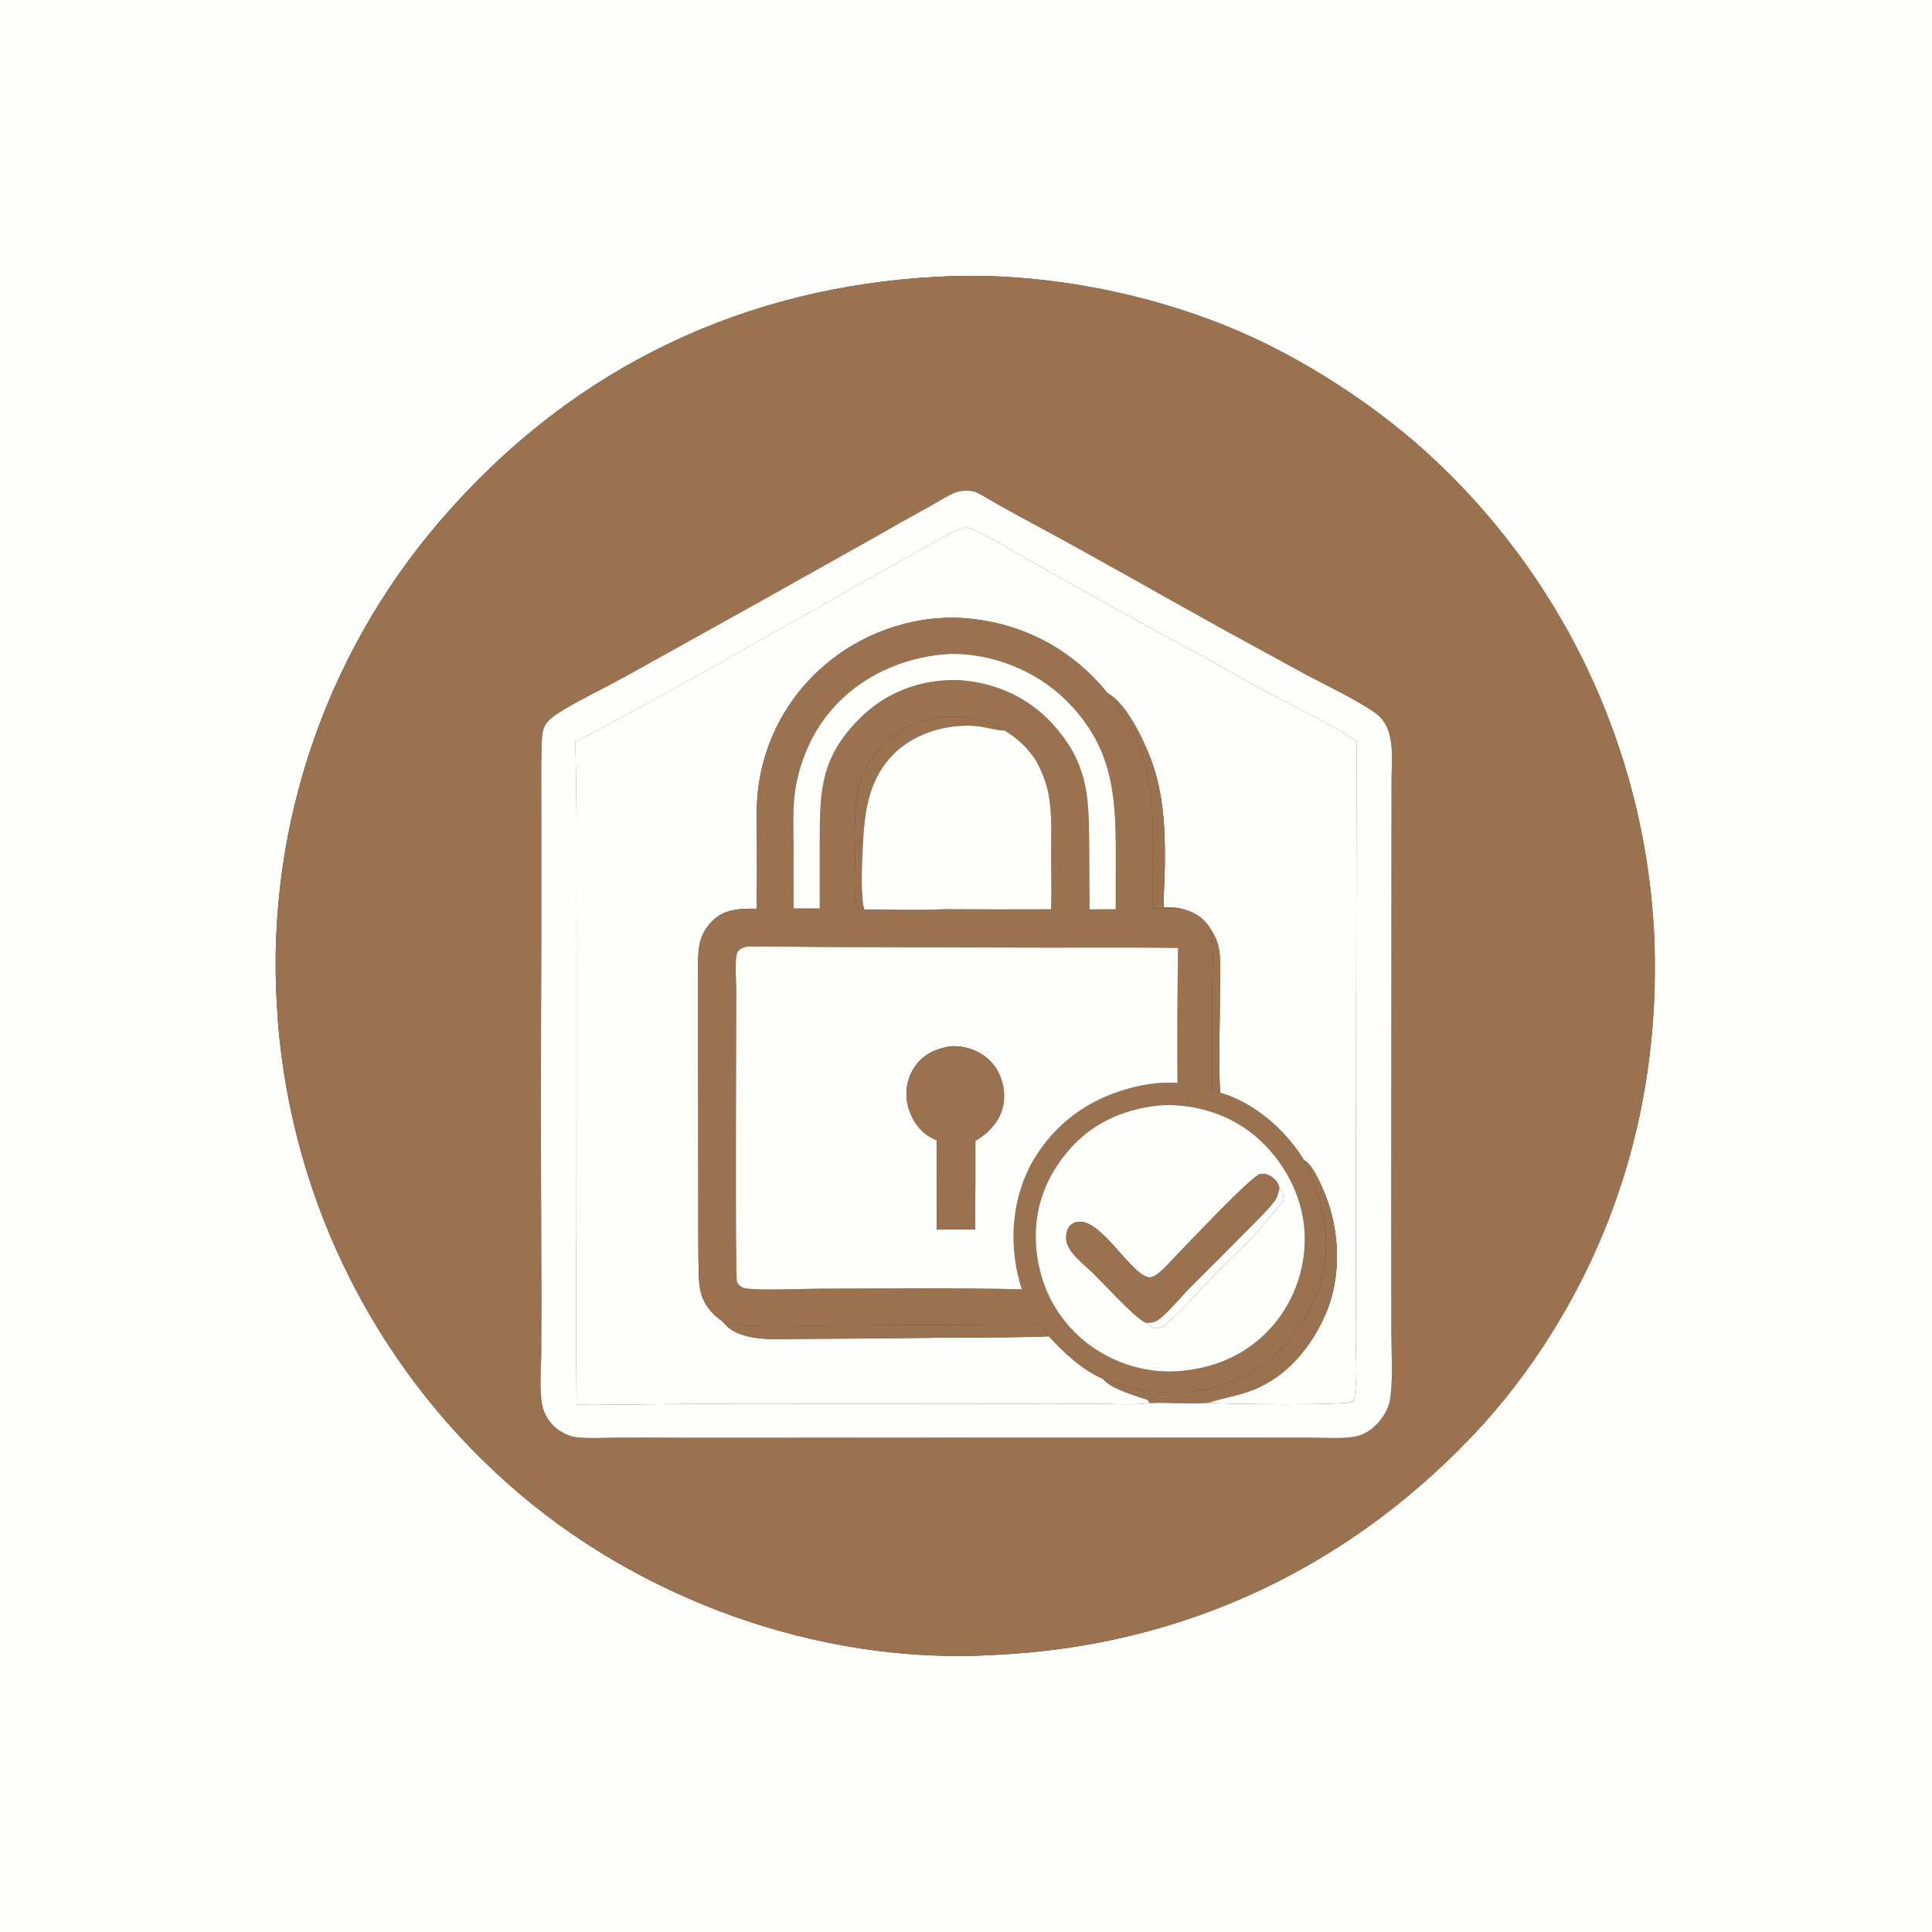 <?xml version="1.0" encoding="UTF-8"?>
<svg id="Layer_1" data-name="Layer 1" xmlns="http://www.w3.org/2000/svg" viewBox="0 0 1024 1024">
  <rect x="0" y="0" width="1024" height="1024" fill="#333333" stroke="none"/>
  <defs>
    <style>
      .cls-1 {
        fill: #FEFFFB;
      }

      .cls-2 {
        fill: #9B7250;
      }
    </style>
  </defs>
  <path class="cls-1" d="M0,0h1024v1024H0V0ZM496.41,146.71c-101.09,5.44-189.18,46.87-256.96,122.35-2,2.21-3.98,4.45-5.93,6.71-1.95,2.26-3.87,4.54-5.76,6.85-1.89,2.31-3.75,4.64-5.59,6.99-1.83,2.35-3.64,4.73-5.41,7.13-1.77,2.4-3.52,4.82-5.23,7.26-1.71,2.44-3.4,4.9-5.05,7.39-1.65,2.48-3.27,4.99-4.87,7.51s-3.15,5.07-4.68,7.63c-1.53,2.56-3.02,5.14-4.49,7.74-1.46,2.6-2.89,5.22-4.29,7.85-1.4,2.64-2.76,5.29-4.1,7.96-1.33,2.67-2.63,5.35-3.9,8.06-1.27,2.7-2.5,5.42-3.7,8.15-1.2,2.73-2.36,5.48-3.49,8.24-1.13,2.76-2.23,5.54-3.29,8.32-1.06,2.79-2.09,5.59-3.08,8.4-.99,2.81-1.95,5.64-2.87,8.48-.92,2.84-1.81,5.69-2.66,8.55-.85,2.86-1.67,5.73-2.45,8.61-.78,2.88-1.52,5.77-2.23,8.67-.71,2.9-1.38,5.81-2.02,8.72-.64,2.91-1.23,5.84-1.8,8.77s-1.09,5.87-1.58,8.81c-.49,2.94-.94,5.89-1.36,8.85-.42,2.95-.8,5.91-1.14,8.88-.34,2.96-.65,5.93-.92,8.9-.27,2.97-.5,5.95-.7,8.92-.2,2.98-.36,5.96-.48,8.94-.12,2.98-.21,5.96-.26,8.95-.05,2.98-.06,5.97-.03,8.95s.09,5.97.19,8.95c.1,2.98.24,5.96.41,8.94.16,3.01.36,6.01.59,9.01.23,3,.51,6,.82,9,.31,3,.65,5.99,1.04,8.98.38,2.99.8,5.97,1.26,8.95.46,2.98.95,5.95,1.48,8.91.53,2.96,1.09,5.92,1.7,8.87.6,2.95,1.24,5.89,1.92,8.83.68,2.94,1.39,5.86,2.13,8.78.75,2.92,1.53,5.83,2.35,8.72.82,2.9,1.67,5.79,2.56,8.66.89,2.88,1.82,5.74,2.78,8.6.96,2.85,1.96,5.7,2.99,8.53,1.03,2.83,2.1,5.65,3.2,8.45,1.1,2.8,2.24,5.59,3.4,8.37,1.17,2.78,2.37,5.54,3.61,8.28,1.24,2.75,2.51,5.48,3.81,8.19,1.3,2.71,2.64,5.41,4.01,8.09,1.37,2.68,2.78,5.35,4.21,7.99,1.44,2.65,2.91,5.28,4.41,7.89,1.5,2.61,3.04,5.2,4.6,7.77,1.57,2.57,3.16,5.13,4.79,7.66,1.63,2.53,3.29,5.05,4.98,7.54,1.69,2.49,3.41,4.96,5.16,7.41,1.75,2.45,3.53,4.88,5.35,7.28,1.81,2.41,3.65,4.79,5.52,7.15,1.87,2.36,3.77,4.7,5.7,7.01,1.93,2.31,3.89,4.6,5.87,6.87,1.98,2.27,4,4.51,6.04,6.72,2.04,2.22,4.11,4.41,6.2,6.57,2.09,2.16,4.21,4.3,6.36,6.41,2.15,2.11,4.32,4.2,6.52,6.26,2.2,2.06,4.42,4.09,6.67,6.09,68.59,61.38,165.05,96.46,257.19,91.22.61-.04,1.22-.07,1.83-.12,101.16-4.65,190.72-47.77,258.75-122.6,3.82-4.27,7.53-8.64,11.14-13.09,3.6-4.46,7.1-9,10.48-13.63,3.38-4.63,6.64-9.34,9.79-14.13,3.15-4.79,6.17-9.66,9.08-14.6,37.22-62.85,53.21-133.21,49.6-206.05-.17-3.01-.37-6.01-.61-9.01-.24-3-.52-6-.83-9-.31-3-.66-5.99-1.05-8.97-.39-2.99-.81-5.97-1.27-8.94-.46-2.98-.95-5.95-1.48-8.91-.53-2.96-1.1-5.92-1.7-8.87-.6-2.95-1.24-5.89-1.92-8.83-.68-2.93-1.39-5.86-2.13-8.78-.75-2.92-1.53-5.83-2.35-8.72-.82-2.9-1.67-5.79-2.56-8.66-.89-2.88-1.81-5.74-2.77-8.6s-1.95-5.7-2.98-8.53c-1.03-2.83-2.09-5.65-3.19-8.45-1.1-2.8-2.23-5.6-3.39-8.37-1.17-2.78-2.36-5.54-3.6-8.29-1.23-2.75-2.5-5.48-3.8-8.2-1.3-2.72-2.63-5.42-4-8.1-1.37-2.68-2.76-5.35-4.19-8-1.43-2.65-2.89-5.28-4.39-7.89-1.49-2.61-3.02-5.21-4.58-7.79-1.56-2.58-3.15-5.13-4.77-7.67-1.62-2.54-3.27-5.06-4.95-7.55-1.68-2.5-3.39-4.97-5.14-7.43-1.74-2.46-3.52-4.89-5.32-7.3-1.8-2.41-3.63-4.8-5.49-7.17-1.86-2.37-3.75-4.71-5.67-7.03-1.92-2.32-3.86-4.62-5.84-6.89-1.97-2.27-3.98-4.52-6-6.75-2.03-2.23-4.09-4.42-6.17-6.6-2.08-2.17-4.19-4.32-6.33-6.45-2.14-2.12-4.3-4.22-6.48-6.29-2.19-2.07-4.4-4.11-6.64-6.13-27.69-24.93-63.99-48.41-98.25-63.16-48.55-20.91-106.93-31.94-159.73-28.95l-.64.04Z"/>
  <path class="cls-2" d="M527.79,877.08c-.61.04-1.22.08-1.83.12-92.14,5.24-188.6-29.84-257.19-91.22-2.25-2-4.47-4.03-6.67-6.09-2.2-2.06-4.37-4.14-6.52-6.26-2.15-2.11-4.27-4.25-6.36-6.41-2.09-2.16-4.16-4.35-6.2-6.57-2.04-2.22-4.05-4.46-6.04-6.72-1.99-2.27-3.94-4.55-5.87-6.87-1.93-2.31-3.83-4.65-5.7-7.01-1.87-2.36-3.71-4.74-5.52-7.15-1.81-2.41-3.59-4.83-5.35-7.28-1.75-2.45-3.47-4.92-5.16-7.41-1.69-2.49-3.35-5-4.98-7.54-1.63-2.53-3.23-5.09-4.79-7.66-1.57-2.57-3.1-5.16-4.6-7.78-1.5-2.61-2.97-5.24-4.41-7.89-1.44-2.65-2.84-5.31-4.21-7.99-1.37-2.68-2.71-5.38-4.01-8.09-1.31-2.71-2.58-5.44-3.81-8.19-1.24-2.75-2.44-5.51-3.61-8.28s-2.3-5.56-3.4-8.37c-1.1-2.8-2.17-5.62-3.2-8.45-1.03-2.83-2.03-5.67-2.99-8.53-.96-2.85-1.89-5.72-2.78-8.6-.89-2.88-1.75-5.77-2.56-8.66-.82-2.9-1.6-5.81-2.35-8.72-.75-2.92-1.46-5.84-2.13-8.78-.67-2.94-1.31-5.88-1.92-8.83-.6-2.95-1.17-5.91-1.7-8.87-.53-2.97-1.02-5.94-1.48-8.91-.46-2.98-.88-5.96-1.26-8.95-.38-2.99-.73-5.98-1.04-8.98-.31-3-.58-6-.82-9-.23-3-.43-6.01-.59-9.01-.17-2.98-.31-5.96-.41-8.94-.1-2.98-.16-5.96-.19-8.95s-.01-5.97.03-8.95c.05-2.98.13-5.97.26-8.95.12-2.98.28-5.96.48-8.94.2-2.98.43-5.95.7-8.92s.58-5.94.92-8.9c.34-2.96.72-5.92,1.14-8.88.42-2.95.87-5.9,1.36-8.85.49-2.94,1.02-5.88,1.58-8.81s1.16-5.85,1.8-8.77c.64-2.91,1.31-5.82,2.02-8.72.71-2.9,1.45-5.79,2.23-8.67.78-2.88,1.6-5.75,2.45-8.61.85-2.86,1.74-5.71,2.66-8.55.92-2.84,1.88-5.66,2.87-8.48.99-2.81,2.02-5.61,3.08-8.4,1.06-2.79,2.16-5.56,3.29-8.32,1.13-2.76,2.29-5.51,3.49-8.24,1.2-2.73,2.43-5.45,3.7-8.15,1.27-2.7,2.57-5.39,3.9-8.06,1.33-2.67,2.7-5.32,4.1-7.96,1.4-2.64,2.83-5.25,4.29-7.85,1.46-2.6,2.96-5.18,4.49-7.74,1.53-2.56,3.09-5.11,4.68-7.63s3.21-5.03,4.87-7.51c1.65-2.48,3.34-4.95,5.05-7.39,1.71-2.44,3.46-4.86,5.23-7.26,1.77-2.4,3.58-4.77,5.41-7.13,1.83-2.35,3.7-4.68,5.59-6.99,1.89-2.31,3.81-4.59,5.76-6.85,1.95-2.26,3.92-4.5,5.93-6.71,67.78-75.48,155.87-116.9,256.96-122.35l.64-.04c52.8-2.99,111.18,8.04,159.73,28.95,34.26,14.75,70.57,38.23,98.25,63.16,2.24,2.02,4.45,4.06,6.64,6.13,2.19,2.07,4.35,4.17,6.48,6.29,2.14,2.12,4.25,4.27,6.33,6.45,2.08,2.17,4.14,4.37,6.17,6.6,2.03,2.22,4.03,4.47,6,6.75,1.97,2.27,3.92,4.57,5.84,6.89,1.92,2.32,3.81,4.67,5.67,7.03,1.86,2.37,3.69,4.76,5.49,7.17,1.8,2.41,3.58,4.85,5.32,7.3,1.74,2.46,3.46,4.93,5.14,7.43,1.68,2.5,3.33,5.01,4.95,7.55,1.62,2.54,3.21,5.09,4.77,7.67,1.56,2.58,3.09,5.17,4.58,7.79,1.5,2.61,2.96,5.25,4.39,7.89,1.43,2.65,2.83,5.32,4.19,8,1.37,2.68,2.7,5.38,4,8.1,1.3,2.72,2.57,5.45,3.8,8.2,1.23,2.75,2.43,5.51,3.6,8.29,1.17,2.78,2.3,5.57,3.39,8.37,1.1,2.8,2.16,5.62,3.19,8.45,1.03,2.83,2.02,5.67,2.98,8.53s1.88,5.72,2.77,8.6c.89,2.88,1.74,5.76,2.56,8.66.82,2.9,1.6,5.81,2.35,8.72.75,2.92,1.46,5.84,2.13,8.78.68,2.93,1.31,5.88,1.92,8.83.6,2.95,1.17,5.91,1.7,8.87.53,2.96,1.03,5.93,1.48,8.91.46,2.98.88,5.96,1.27,8.95.39,2.99.73,5.98,1.05,8.97.31,2.99.59,5.99.83,9,.24,3,.44,6.01.61,9.01,3.61,72.84-12.38,143.21-49.6,206.05-2.91,4.94-5.93,9.81-9.08,14.6-3.15,4.79-6.41,9.5-9.79,14.13-3.38,4.63-6.87,9.17-10.48,13.63-3.6,4.46-7.32,8.82-11.14,13.09-68.03,74.83-157.59,117.95-258.75,122.6ZM510.5,260.18c-1.96.25-3.67.57-5.46,1.43-4.3,2.07-8.43,4.72-12.61,7.03-9.88,5.4-19.69,10.91-29.43,16.54l-58.69,32.9-73.19,40.74c-10.48,5.75-21.41,10.94-31.69,17.01-3.22,1.9-7.28,4.41-9.61,7.34-2.16,2.72-2.58,6.76-2.68,10.11-.39,12.45-.14,24.98-.16,37.44v71.84c-.33,52.92-.34,105.84-.04,158.76.13,18.08.13,36.15,0,54.23-.05,9.35-1.16,19.82.43,29,.87,5,4.37,10.41,8.56,13.28,2.83,1.94,6.37,3.64,9.8,3.98,7.11.72,14.67.21,21.82.17,12.07-.06,24.13-.04,36.2.06l151.38-.06,137.23-.04,42.44.03c7.29,0,15.26.69,22.46-.4,4.68-.71,8.47-2.78,11.8-6.07,3.89-3.84,7.01-8.78,7.79-14.26,1.58-11.15.6-23.58.59-34.84l-.06-65.44.15-226.55c-.02-11.05,2.19-25.89-6.11-34.38-5.7-5.83-31.17-18.09-39.78-22.72l-45.05-24.65c-33.01-18.32-65.76-37.1-99-55.02-6.34-3.4-12.65-6.85-18.94-10.36-3.67-2.07-7.33-4.5-11.13-6.31-1.76-.84-4.32-.88-6.24-.83-.26,0-.52.02-.78.03Z"/>
  <path class="cls-1" d="M515.12,761.97l-151.38.06c-12.07-.1-24.13-.12-36.2-.06-7.16.04-14.71.55-21.82-.17-3.43-.34-6.97-2.04-9.8-3.98-4.18-2.87-7.69-8.28-8.56-13.28-1.59-9.17-.48-19.64-.43-29,.13-18.08.13-36.15,0-54.23-.3-52.92-.29-105.84.03-158.76v-71.84c.02-12.46-.22-24.99.17-37.44.1-3.35.52-7.39,2.68-10.11,2.33-2.94,6.4-5.44,9.61-7.34,10.28-6.07,21.21-11.26,31.69-17.01l73.19-40.74,58.69-32.9c9.74-5.63,19.56-11.14,29.43-16.54,4.18-2.31,8.31-4.96,12.61-7.03,1.79-.86,3.5-1.18,5.46-1.43.26-.01.52-.03.78-.03,1.92-.06,4.48,0,6.24.83,3.79,1.81,7.46,4.24,11.13,6.31,6.28,3.51,12.59,6.96,18.94,10.36,33.24,17.92,65.99,36.7,99,55.02l45.05,24.65c8.61,4.63,34.08,16.89,39.78,22.72,8.3,8.48,6.09,23.32,6.11,34.38l-.15,226.55.06,65.44c.02,11.26.99,23.69-.59,34.84-.78,5.48-3.9,10.42-7.79,14.26-3.33,3.29-7.12,5.36-11.8,6.07-7.2,1.09-15.17.41-22.46.4l-42.44-.03-137.23.04ZM609.41,743.59c10.28-.35,20.57.49,30.84-.07,8.34.71,73.92,1.5,77.17-.59,2.32-10.3,1.15-23.63,1.15-34.27l.07-57.04.34-258.8c-14.84-9.73-31.51-17.4-47.14-25.79-9.1-4.88-18-10.17-27.04-15.16l-42.44-23.11-58.1-32.5c-10.39-5.82-21.27-13.01-32.45-17.03-7.86,2.71-15.76,7.71-23.05,11.72-14.36,7.91-28.64,15.94-42.86,24.09-46.6,26.32-93.6,53.41-140.98,78.21.95,33.2.58,66.56.61,99.78l-.04,157.05c-.23,31.48-.2,62.96.07,94.44,21.27.19,42.6-.38,63.88-.42l148.49-.04,62.91-.04c8.07,0,21.01.9,28.59-.43Z"/>
  <path class="cls-1" d="M587.13,367.51c-18.32-22.73-43.4-36.42-72.46-39.55-26.57-2.86-54.26,5.74-74.98,22.48-.66.53-1.32,1.06-1.97,1.61-.65.54-1.29,1.1-1.93,1.65-.64.56-1.26,1.13-1.89,1.7-.62.58-1.24,1.16-1.84,1.75-.61.59-1.21,1.19-1.8,1.8-.59.61-1.18,1.22-1.75,1.84-.58.62-1.15,1.25-1.71,1.88-.56.63-1.11,1.28-1.66,1.92-.55.65-1.08,1.3-1.61,1.96-.53.66-1.05,1.33-1.56,2-.51.67-1.02,1.35-1.51,2.04-.5.69-.98,1.38-1.46,2.08-.48.7-.95,1.4-1.41,2.11-.46.71-.91,1.43-1.36,2.15-.44.72-.88,1.45-1.3,2.18-.43.73-.84,1.47-1.25,2.21s-.8,1.49-1.19,2.24c-.39.75-.77,1.51-1.14,2.27-.37.76-.73,1.53-1.08,2.3-.35.77-.69,1.55-1.02,2.33-.33.78-.65,1.56-.96,2.35-.31.79-.61,1.58-.9,2.37-.29.79-.57,1.59-.85,2.39-.27.8-.54,1.61-.79,2.42-.25.81-.49,1.62-.73,2.43-.23.81-.45,1.63-.67,2.45s-.41,1.64-.61,2.47c-.19.82-.37,1.65-.54,2.48-.17.83-.33,1.66-.48,2.49-.15.83-.29,1.67-.42,2.51-.13.84-.25,1.68-.36,2.52-.11.84-.21,1.68-.29,2.52-.86,8.3-.54,16.68-.49,25.01.05,12.25.04,24.51-.04,36.76-8.75-.06-17.21-.01-23.81,6.75-3.47,3.56-5.92,8.03-6.67,12.96-1.13,7.38-.61,15.39-.61,22.87v39.36s.09,76.39.09,76.39c.06,12.48-.15,25.06.32,37.52.31,8.13,2.57,14.26,8.68,19.87,1.35,1.24,2.76,2.33,4.27,3.36,3.55,5.08,9.93,7.14,15.78,8.17,7.26,1.27,14.92.79,22.27.76l30.62-.17,54.43-.53c16.52-.1,32.96,0,49.47-.67,7.83,8.61,17.78,17.9,28.57,22.49,3.93,4.86,13.43,7.63,19.18,9.68,1.26.45,3.52.9,4.51,1.6.41.29.97,1.08,1.19,1.53-7.59,1.33-20.53.42-28.59.43l-62.91.04-148.49.04c-21.28.04-42.61.62-63.88.42-.27-31.48-.3-62.96-.07-94.44l.04-157.05c-.02-33.22.34-66.58-.61-99.78,47.38-24.8,94.38-51.9,140.98-78.21,14.22-8.15,28.51-16.18,42.86-24.09,7.29-4.01,15.19-9.01,23.05-11.72,11.18,4.03,22.06,11.22,32.45,17.03l58.1,32.5,42.44,23.11c9.04,4.99,17.95,10.27,27.04,15.16,15.64,8.39,32.31,16.06,47.14,25.79l-.34,258.8-.07,57.04c0,10.64,1.17,23.97-1.15,34.27-3.25,2.09-68.83,1.3-77.17.59,7.9-2.6,16.07-3.72,23.89-6.81,18.2-7.19,31.15-23.07,38.67-40.67,8.29-19.4,7.37-43.69-.49-63.08-1.73-4.27-6.74-16.17-11.15-18.02-9.8-16.02-26.26-30.46-44.48-35.75-.92-18.06-.04-36.58-.05-54.69,0-6.74.58-14.17-.43-20.82-.65-4.27-2.16-7.57-4.53-11.17-.3-.57-.31-.61-.73-1.23-3.73-5.52-9.06-8.44-15.43-9.79-2.83-.58-5.88-.46-8.76-.55-.12-5.53.38-11.07.52-16.6.46-19.24.22-39.02-5.73-57.52-3.58-11.12-13.86-33.85-24.41-39.31Z"/>
  <path class="cls-2" d="M401.13,481.65c.07-12.25.09-24.51.04-36.76-.05-8.33-.37-16.71.49-25.01.09-.84.19-1.68.29-2.52.11-.84.23-1.68.36-2.52.13-.84.27-1.67.42-2.51.15-.83.31-1.67.48-2.49.17-.83.35-1.66.54-2.48.19-.83.39-1.65.61-2.47s.43-1.64.67-2.45c.23-.81.47-1.63.73-2.43.25-.81.51-1.61.79-2.42.27-.8.55-1.6.85-2.39.29-.8.59-1.59.9-2.37.31-.79.63-1.57.96-2.35.33-.78.67-1.55,1.02-2.33.35-.77.71-1.54,1.08-2.3.37-.76.75-1.52,1.14-2.27.39-.75.79-1.5,1.19-2.24s.82-1.48,1.25-2.21c.43-.73.86-1.46,1.3-2.18.44-.72.9-1.44,1.36-2.15.46-.71.93-1.41,1.41-2.11.48-.7.96-1.39,1.46-2.08.5-.69,1-1.37,1.51-2.04.51-.67,1.03-1.34,1.56-2,.53-.66,1.07-1.32,1.61-1.96.55-.65,1.1-1.29,1.66-1.92.56-.63,1.13-1.26,1.71-1.88.58-.62,1.16-1.23,1.75-1.84.59-.61,1.19-1.2,1.8-1.8.61-.59,1.22-1.17,1.84-1.75.62-.58,1.25-1.14,1.89-1.7.64-.56,1.28-1.11,1.93-1.65.65-.54,1.3-1.08,1.97-1.61,20.73-16.74,48.41-25.34,74.98-22.48,29.05,3.13,54.13,16.82,72.46,39.55,20.73,27.22,23.88,45.17,23.9,78.39l-.03,35.58h14.52c6.37,1.36,11.7,4.28,15.43,9.8.42.62.43.66.73,1.23,1.9,10.75.87,22.11.82,33.01l-.12,52.36,4.31,1.31c18.22,5.29,34.69,19.73,44.48,35.75,10.73,22.93,16.05,45.15,7.15,69.86-7.09,19.7-22.46,36.82-41.42,45.73-17.94,8.43-38.01,9.51-57.14,4.86-5.2-1.26-10.12-3.15-15.24-4.62-10.79-4.59-20.74-13.88-28.57-22.49-1.36-2.1-2.71-4.2-4.05-6.31l-112.93.54c-13.44,0-44.51,1.68-55.58-1.78-1.51-1.03-2.92-2.13-4.27-3.36-6.12-5.61-8.38-11.74-8.68-19.87-.47-12.47-.26-25.05-.32-37.52l-.1-76.39v-39.36c.02-7.48-.51-15.49.62-22.87.75-4.93,3.2-9.4,6.67-12.96,6.59-6.76,15.05-6.8,23.81-6.75ZM532.55,387.22c-11.9-7.29-27.35-9.18-40.88-6.01-12.91,3.02-23.77,11.35-30.67,22.57-.81,1.31-1.55,2.66-2.23,4.04-.68,1.38-1.3,2.79-1.85,4.23-.55,1.44-1.03,2.9-1.44,4.39-.41,1.48-.75,2.98-1.03,4.5-2.44,13.37-1.02,34.15-.98,48.3,0,3.34-.91,7.21,0,10.45.35,1.24.59,1.65,1.68,2.32h2.92c14.32-.07,28.91.52,43.2-.13,18.61.13,37.21.14,55.82.05.36-9.18.04-18.5.02-27.69-.03-11.2.73-23.15-1.52-34.16-1.24-6.07-3.54-11.39-6.42-16.85-4.33-6.72-9.82-11.86-16.61-16.01ZM501.44,346.71c-23.18,1.8-45.41,11.77-60.76,29.56-11.46,13.28-18.47,30.98-19.86,48.41-.58,7.2-.26,14.61-.26,21.84l.06,35.03h13.87s-.01-35.97-.01-35.97c.01-27.21.72-44.35,21.4-64.95,13.53-13.48,31.41-20.31,50.47-20.14,1.45.01,2.86.06,4.29.23,19.62,1.84,36.95,10.51,49.63,25.73,16.31,19.57,16.8,35.99,17.01,60.2l.21,35.37,13.88-.07.02-31.23c0-31.57-2.61-55.93-26.43-79.57-15.77-15.64-38.81-24.75-60.96-24.54-.86,0-1.7.06-2.56.12ZM395.76,501.71c-1.73.48-3.72,1.19-4.76,2.78-1.79,2.75-.77,15.61-.76,19.71.03,13.64-.66,152.59.37,155.29.52,1.38,2.43,2.87,3.81,3.21,5.84,1.45,32.93.32,41.13.3,35.31-.08,70.74-.53,106.03.35-6.82-20.94-5.93-45.08,4.16-64.82.44-.85.88-1.7,1.33-2.55,11.67-20.19,29.28-33.16,51.73-39.21,8.28-2.23,16.71-3.36,25.29-2.8-.16-23.85-.06-47.69.32-71.53-30.46-.45-60.9,0-91.36-.22l-91.22-.24c-15.34-.04-30.74-.46-46.07-.27ZM617.27,585.71c-19.03,1.15-36.9,8.37-49.77,22.75-13.11,14.66-19.65,31.77-18.38,51.52,1.23,19.19,9.39,36.59,23.91,49.32,13.67,11.98,32.39,18.61,50.59,17.49,20.16-1.37,37.71-8.81,51.1-24.25.74-.87,1.46-1.76,2.16-2.66.7-.9,1.37-1.82,2.03-2.76s1.28-1.89,1.89-2.86c.61-.97,1.19-1.95,1.75-2.95.56-1,1.09-2.01,1.6-3.03.51-1.02,1-2.06,1.46-3.1.46-1.05.89-2.1,1.3-3.17.41-1.07.79-2.14,1.15-3.23.36-1.09.69-2.18.99-3.28.3-1.1.58-2.21.83-3.33.25-1.11.47-2.23.67-3.36.19-1.13.36-2.26.5-3.39.14-1.13.25-2.27.34-3.41.08-1.14.14-2.28.17-3.42.03-1.14.03-2.28,0-3.43-.03-1.14-.08-2.28-.16-3.42-1.39-19.08-11.51-37.28-26.03-49.62-13.11-11.14-30.94-16.85-48.08-16.42Z"/>
  <path class="cls-1" d="M420.62,481.54l-.06-35.03c0-7.23-.32-14.63.26-21.84,1.39-17.43,8.4-35.13,19.86-48.41,15.35-17.78,37.59-27.76,60.76-29.56.86-.06,1.7-.11,2.56-.12,22.15-.21,45.19,8.9,60.96,24.54,23.83,23.64,26.43,48,26.43,79.57l-.02,31.23-13.88.07-.21-35.37c-.2-24.21-.7-40.63-17.01-60.2-12.68-15.21-30.01-23.89-49.63-25.73-1.44-.17-2.85-.22-4.29-.23-19.06-.17-36.94,6.66-50.47,20.14-20.68,20.6-21.38,37.74-21.4,64.95v35.96s-13.86,0-13.86,0Z"/>
  <path class="cls-2" d="M587.13,367.51c10.55,5.46,20.83,28.19,24.41,39.31,5.95,18.5,6.19,38.28,5.73,57.52-.13,5.53-.63,11.07-.52,16.6,2.88.09,5.93-.03,8.76.55h-14.52s.03-35.59.03-35.59c-.02-33.22-3.17-51.17-23.9-78.39Z"/>
  <path class="cls-2" d="M532.55,387.22l-.81-.03c-5.03-.24-9.69-1.98-14.63-2.38-14.28-1.16-30.66,3.33-41.43,12.97-15.18,13.59-17.5,31.72-18.39,50.93-.4,8.58-1.33,25.53.78,33.31h-2.92c-1.09-.68-1.33-1.08-1.68-2.33-.91-3.24.01-7.11,0-10.45-.04-14.15-1.46-34.93.98-48.3.27-1.52.61-3.02,1.03-4.5.41-1.48.89-2.95,1.44-4.39.55-1.44,1.16-2.85,1.84-4.23.68-1.38,1.43-2.73,2.23-4.04,6.9-11.22,17.77-19.55,30.67-22.57,13.53-3.16,28.98-1.28,40.88,6.01Z"/>
  <path class="cls-1" d="M458.07,482.02c-2.11-7.78-1.18-24.73-.78-33.31.89-19.21,3.21-37.34,18.39-50.93,10.77-9.65,27.15-14.14,41.43-12.97,4.94.4,9.6,2.14,14.63,2.38l.81.03c6.8,4.15,12.29,9.3,16.61,16.01,2.89,5.45,5.18,10.78,6.42,16.85,2.25,11.01,1.49,22.96,1.52,34.16.02,9.19.34,18.51-.02,27.69-18.61.1-37.21.08-55.82-.05-14.29.64-28.88.06-43.2.13Z"/>
  <path class="cls-2" d="M641.68,492.51c2.37,3.6,3.89,6.9,4.53,11.17,1.01,6.65.42,14.08.43,20.82.01,18.11-.86,36.63.05,54.69l-4.31-1.31.12-52.36c.05-10.9,1.08-22.26-.82-33.01Z"/>
  <path class="cls-1" d="M541.58,683.35c-35.29-.88-70.73-.43-106.03-.35-8.2.02-35.29,1.15-41.13-.3-1.38-.34-3.28-1.83-3.81-3.21-1.03-2.71-.34-141.65-.37-155.29-.01-4.1-1.03-16.96.76-19.71,1.04-1.59,3.03-2.29,4.76-2.78,15.33-.19,30.73.23,46.07.27l91.22.24c30.46.21,60.9-.23,91.36.22-.38,23.84-.49,47.69-.32,71.53-8.58-.56-17.01.57-25.29,2.8-22.46,6.05-40.07,19.03-51.73,39.21-.45.85-.89,1.7-1.33,2.55-10.09,19.74-10.97,43.88-4.16,64.82ZM503.29,554.61c-7.51,1.3-13.93,4.26-18.39,10.73-.24.35-.48.71-.7,1.08-.22.37-.44.74-.64,1.11-.21.38-.4.76-.59,1.15-.19.39-.36.78-.53,1.17-.17.4-.32.8-.47,1.2-.15.4-.28.81-.41,1.22-.13.41-.24.82-.35,1.24-.11.42-.2.83-.29,1.26-.08.42-.16.84-.22,1.27-.06.42-.12.85-.16,1.28-.04.43-.07.86-.09,1.28-.02.43-.03.86-.03,1.29,0,.43.01.86.04,1.29.02.43.06.86.1,1.28s.1.85.17,1.28c.07.42.14.85.23,1.27,1.33,6.6,5.32,13.35,11.04,17.05,1.41.91,2.96,1.69,4.49,2.39l-.04,47.29c5.06-.09,10.11-.12,15.17-.09l5.19-.04c.15-15.65.2-31.3.15-46.95,6.78-3.97,12.6-9.95,14.54-17.78,1.66-6.74.27-14.46-3.38-20.35-3.73-6.01-9.82-9.86-16.65-11.37-2.62-.58-5.51-.8-8.19-.54Z"/>
  <path class="cls-2" d="M496.5,604.44c-1.53-.7-3.08-1.48-4.49-2.39-5.72-3.71-9.71-10.45-11.04-17.05-.09-.42-.16-.84-.23-1.27-.07-.42-.12-.85-.17-1.28s-.08-.85-.1-1.28c-.02-.43-.04-.86-.04-1.29,0-.43,0-.86.03-1.29.02-.43.05-.86.09-1.28.04-.43.09-.85.16-1.28.06-.42.14-.85.22-1.27.08-.42.18-.84.29-1.26.1-.42.22-.83.35-1.24.13-.41.26-.82.41-1.22.15-.4.3-.8.47-1.2.17-.4.34-.79.53-1.17.19-.39.38-.77.59-1.15.21-.38.42-.75.64-1.11.22-.37.46-.73.7-1.08,4.46-6.47,10.88-9.42,18.39-10.73,2.68-.26,5.57-.04,8.19.54,6.82,1.51,12.92,5.36,16.65,11.37,3.65,5.89,5.04,13.6,3.38,20.35-1.93,7.83-7.75,13.8-14.54,17.78.05,15.65,0,31.3-.15,46.95l-5.19.04c-5.06-.02-10.11,0-15.17.09l.04-47.29Z"/>
  <path class="cls-1" d="M623.62,726.8c-18.2,1.11-36.92-5.51-50.59-17.49-14.53-12.73-22.68-30.13-23.91-49.32-1.27-19.75,5.27-36.86,18.38-51.52,12.87-14.38,30.74-21.61,49.77-22.75,17.15-.43,34.97,5.29,48.08,16.42,14.52,12.34,24.64,30.54,26.03,49.62.08,1.14.14,2.28.16,3.42.03,1.14.03,2.29,0,3.43-.03,1.14-.09,2.28-.17,3.42-.08,1.14-.2,2.28-.34,3.41-.14,1.13-.31,2.26-.5,3.39-.19,1.13-.42,2.25-.67,3.36-.25,1.12-.53,2.22-.83,3.33-.3,1.1-.63,2.19-.99,3.28-.36,1.09-.74,2.16-1.15,3.23-.41,1.07-.84,2.12-1.3,3.17-.46,1.05-.95,2.08-1.46,3.1-.51,1.02-1.04,2.03-1.6,3.03-.56,1-1.14,1.98-1.75,2.95-.61.97-1.24,1.92-1.89,2.86s-1.33,1.86-2.03,2.76c-.7.9-1.42,1.79-2.16,2.66-13.39,15.44-30.93,22.88-51.1,24.25ZM678.12,629.83c-.54-2.76-1.82-4.47-4.14-6.08-1.76-1.22-4.03-1.94-6.16-1.43-4.73,1.13-39.2,37.97-44.59,43.36-3.17,3.17-8.43,9.8-12.74,11.19-1.31.42-2.55.03-3.74-.58-10.26-5.28-24.47-31.36-36.2-28.54-1.87.45-3.44,1.6-4.36,3.3-1.28,2.36-1.42,5.37-.63,7.91.64,2.05,1.82,3.89,3.19,5.53,3.3,3.96,7.66,7.37,11.33,11.03,7.01,7,13.81,14.53,21.17,21.14,1.82,1.64,3.8,3.28,6.02,4.35.13.06.26.11.39.16.37.35.73.71,1.12,1.03,1.36,1.13,3.43,1.9,5.21,1.67,2.12-.27,3.94-1.96,5.47-3.31,8.96-7.92,17.08-17.51,25.43-26.11,6.76-6.97,14.07-13.31,20.61-20.5,5.25-5.77,9.82-11.99,14.91-17.88-.09-1.04-.16-2.09-.33-3.12-.28-1.74-.55-2.05-1.95-3.12Z"/>
  <path class="cls-2" d="M691.17,614.94c4.41,1.85,9.42,13.75,11.15,18.02,7.86,19.39,8.78,43.68.49,63.08-7.52,17.6-20.47,33.47-38.67,40.67-7.82,3.09-15.99,4.2-23.89,6.81-10.27.57-20.56-.28-30.84.07-.22-.46-.78-1.24-1.19-1.53-.99-.7-3.26-1.15-4.51-1.6-5.75-2.06-15.25-4.82-19.18-9.68,5.11,1.47,10.04,3.35,15.24,4.62,19.13,4.65,39.19,3.57,57.14-4.86,18.96-8.91,34.32-26.03,41.42-45.73,8.9-24.71,3.58-46.93-7.15-69.86Z"/>
  <path class="cls-2" d="M607.65,701.17c-.13-.05-.26-.1-.39-.16-2.22-1.07-4.19-2.71-6.02-4.35-7.36-6.61-14.16-14.14-21.17-21.14-3.67-3.66-8.03-7.07-11.33-11.03-1.37-1.64-2.55-3.48-3.19-5.53-.8-2.54-.65-5.55.63-7.91.92-1.7,2.49-2.85,4.36-3.3,11.73-2.82,25.94,23.27,36.2,28.54,1.19.61,2.42,1,3.74.58,4.31-1.39,9.57-8.02,12.74-11.19,5.38-5.39,39.86-42.23,44.59-43.36,2.13-.51,4.41.21,6.16,1.43,2.32,1.61,3.6,3.32,4.14,6.08-.6,2.69-1.07,4.9-2.8,7.13-3.85,4.96-8.76,9.57-13.14,14.09-10.4,10.54-20.86,21.02-31.38,31.44-4.45,4.5-12.3,14.05-17.07,17.21-1.97,1.3-3.77,1.39-6.08,1.48Z"/>
  <path class="cls-1" d="M678.12,629.83c1.4,1.08,1.66,1.38,1.95,3.12.17,1.03.23,2.08.33,3.12-5.09,5.89-9.66,12.11-14.91,17.88-6.53,7.19-13.84,13.53-20.61,20.5-8.35,8.6-16.46,18.19-25.43,26.11-1.53,1.36-3.35,3.05-5.47,3.31-1.78.22-3.85-.55-5.21-1.67-.39-.32-.75-.68-1.12-1.03,2.31-.08,4.11-.17,6.08-1.48,4.77-3.16,12.61-12.71,17.07-17.21,10.51-10.43,20.97-20.91,31.38-31.44,4.38-4.52,9.3-9.13,13.14-14.09,1.73-2.23,2.2-4.45,2.8-7.13Z"/>
  <path class="cls-2" d="M383.4,700.73c11.07,3.46,42.14,1.79,55.58,1.78l112.93-.54c1.34,2.11,2.69,4.21,4.05,6.31-16.51.66-32.95.57-49.47.67l-54.43.53-30.62.17c-7.35.03-15.01.51-22.27-.76-5.86-1.03-12.23-3.09-15.78-8.17Z"/>
</svg>